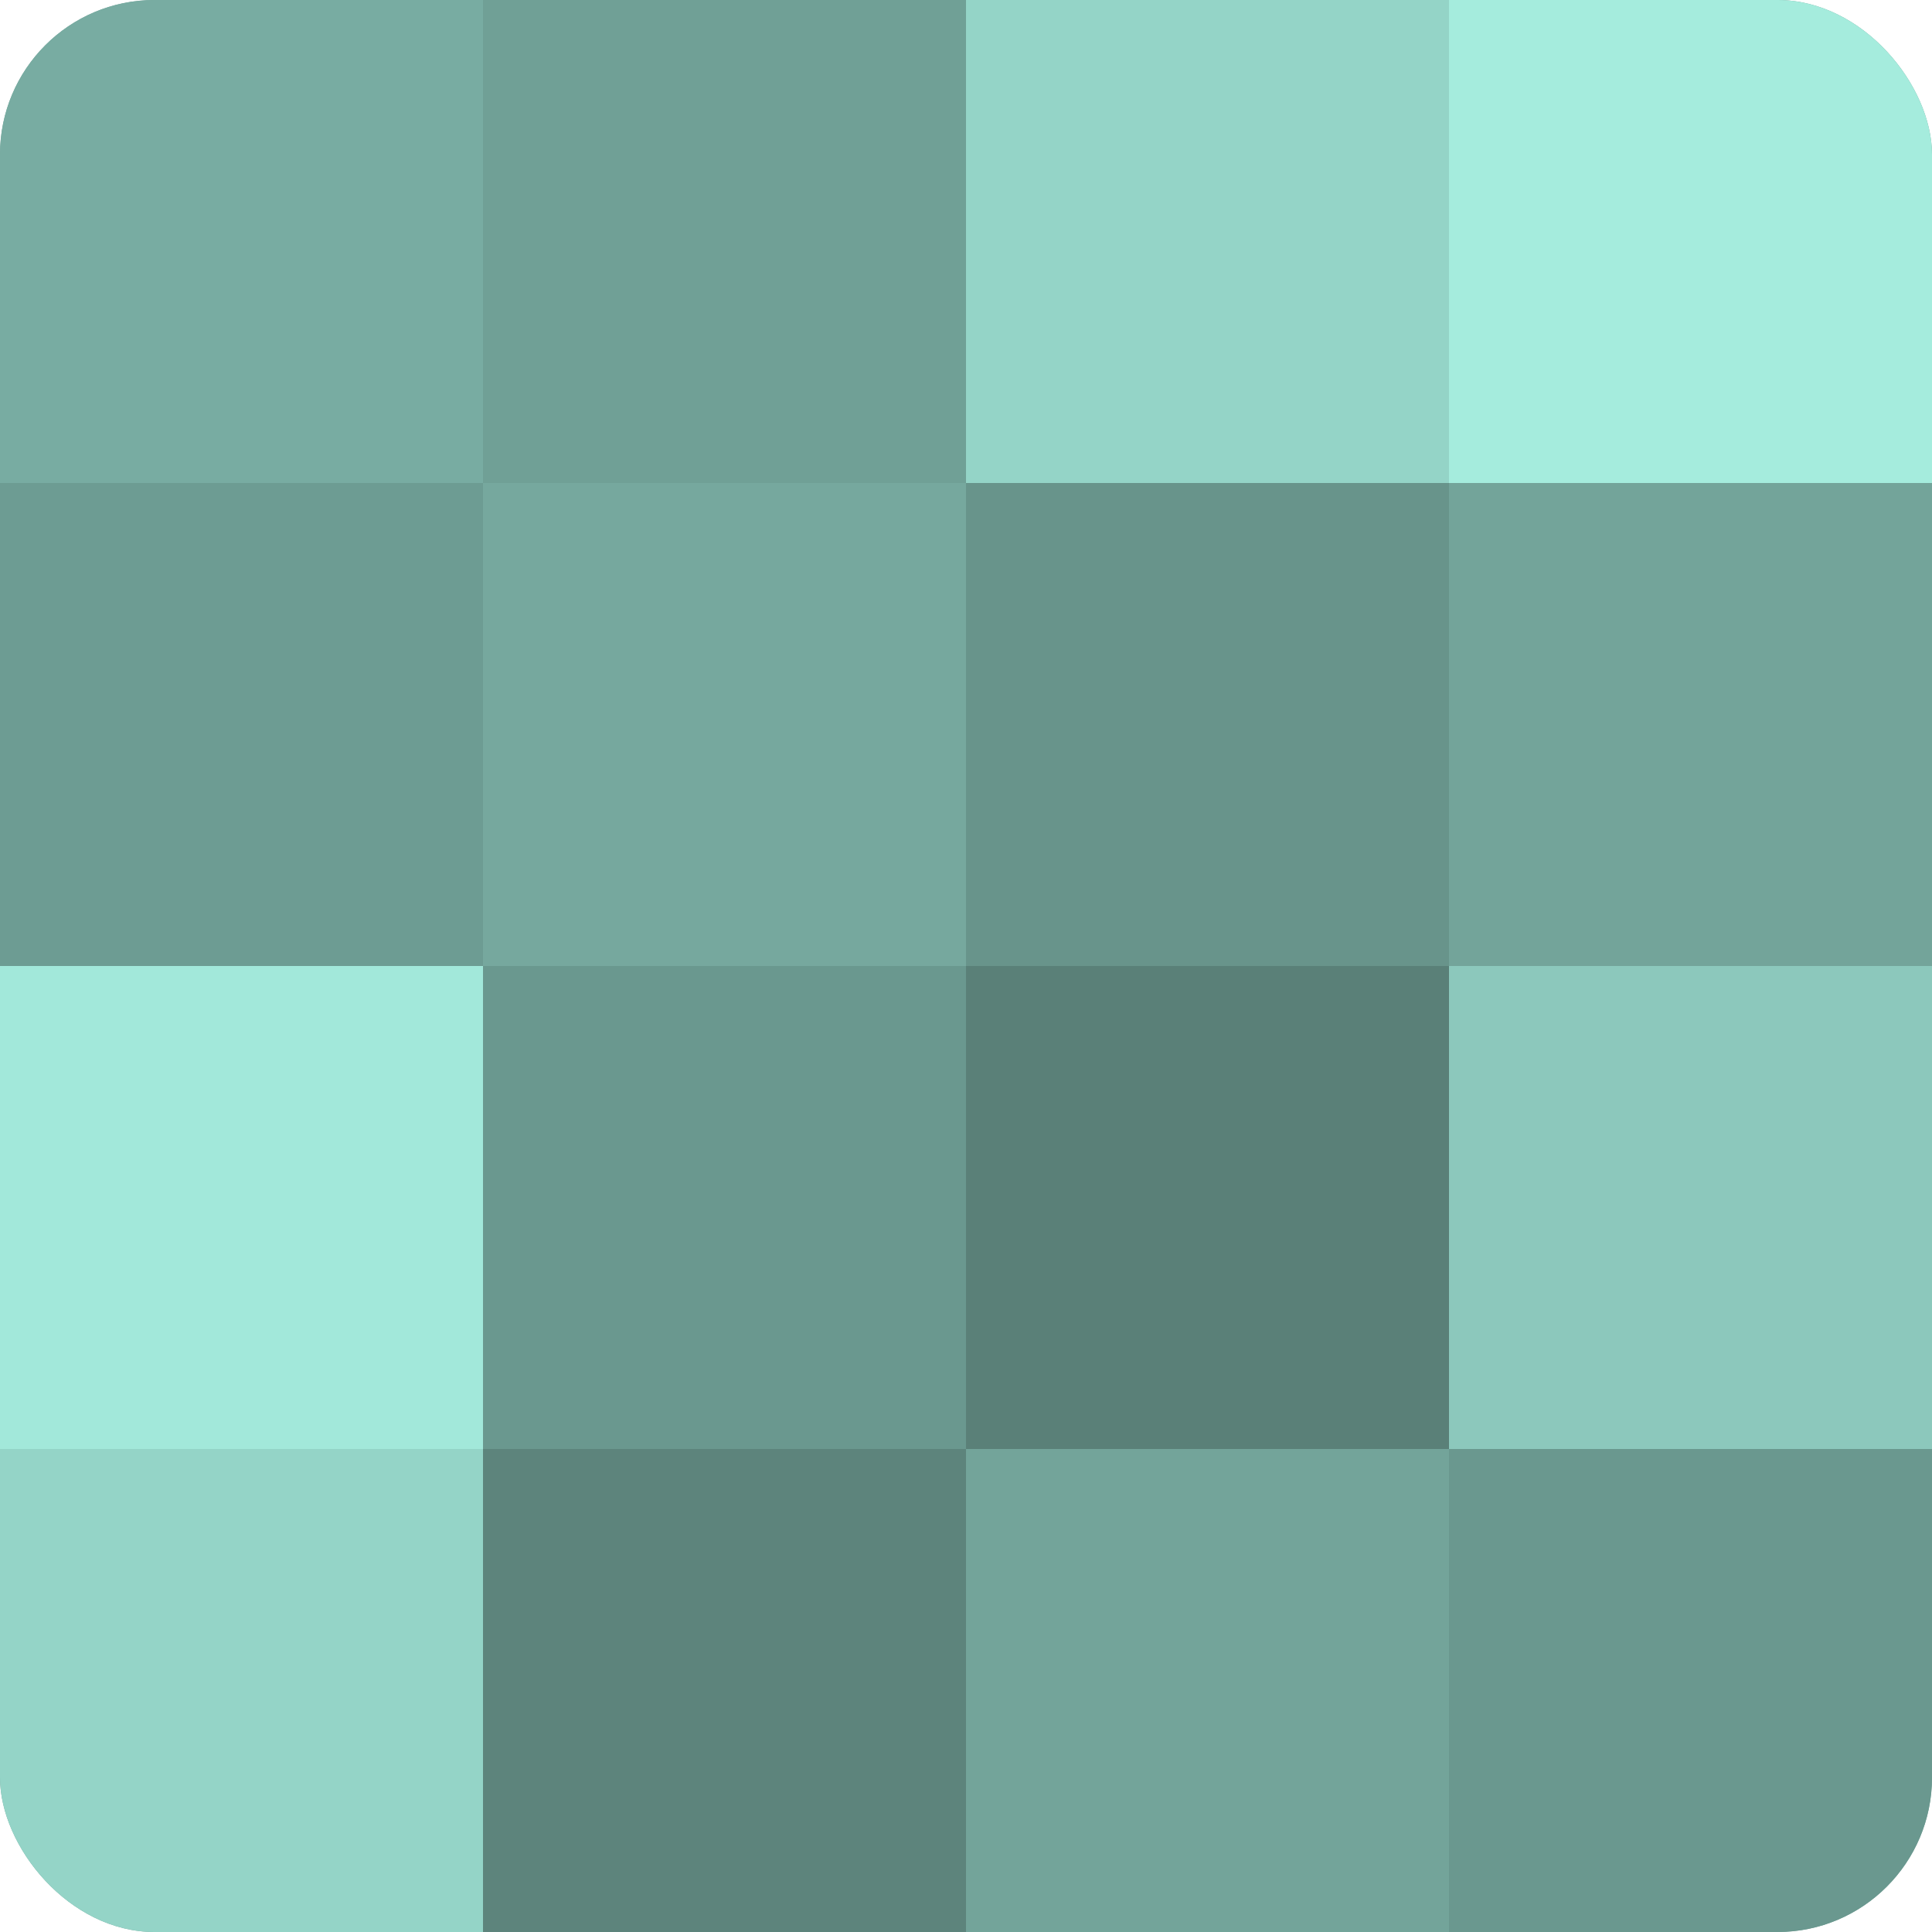 <?xml version="1.0" encoding="UTF-8"?>
<svg xmlns="http://www.w3.org/2000/svg" width="60" height="60" viewBox="0 0 100 100" preserveAspectRatio="xMidYMid meet"><defs><clipPath id="c" width="100" height="100"><rect width="100" height="100" rx="8" ry="8"/></clipPath></defs><g clip-path="url(#c)"><rect width="100" height="100" fill="#70a096"/><rect width="25" height="25" fill="#78aca2"/><rect y="25" width="25" height="25" fill="#6d9c93"/><rect y="50" width="25" height="25" fill="#a2e8da"/><rect y="75" width="25" height="25" fill="#94d4c7"/><rect x="25" width="25" height="25" fill="#70a096"/><rect x="25" y="25" width="25" height="25" fill="#76a89e"/><rect x="25" y="50" width="25" height="25" fill="#6a988f"/><rect x="25" y="75" width="25" height="25" fill="#5d847c"/><rect x="50" width="25" height="25" fill="#94d4c7"/><rect x="50" y="25" width="25" height="25" fill="#68948b"/><rect x="50" y="50" width="25" height="25" fill="#5a8078"/><rect x="50" y="75" width="25" height="25" fill="#73a49a"/><rect x="75" width="25" height="25" fill="#a5ecdd"/><rect x="75" y="25" width="25" height="25" fill="#73a49a"/><rect x="75" y="50" width="25" height="25" fill="#8cc8bc"/><rect x="75" y="75" width="25" height="25" fill="#6a988f"/></g></svg>
